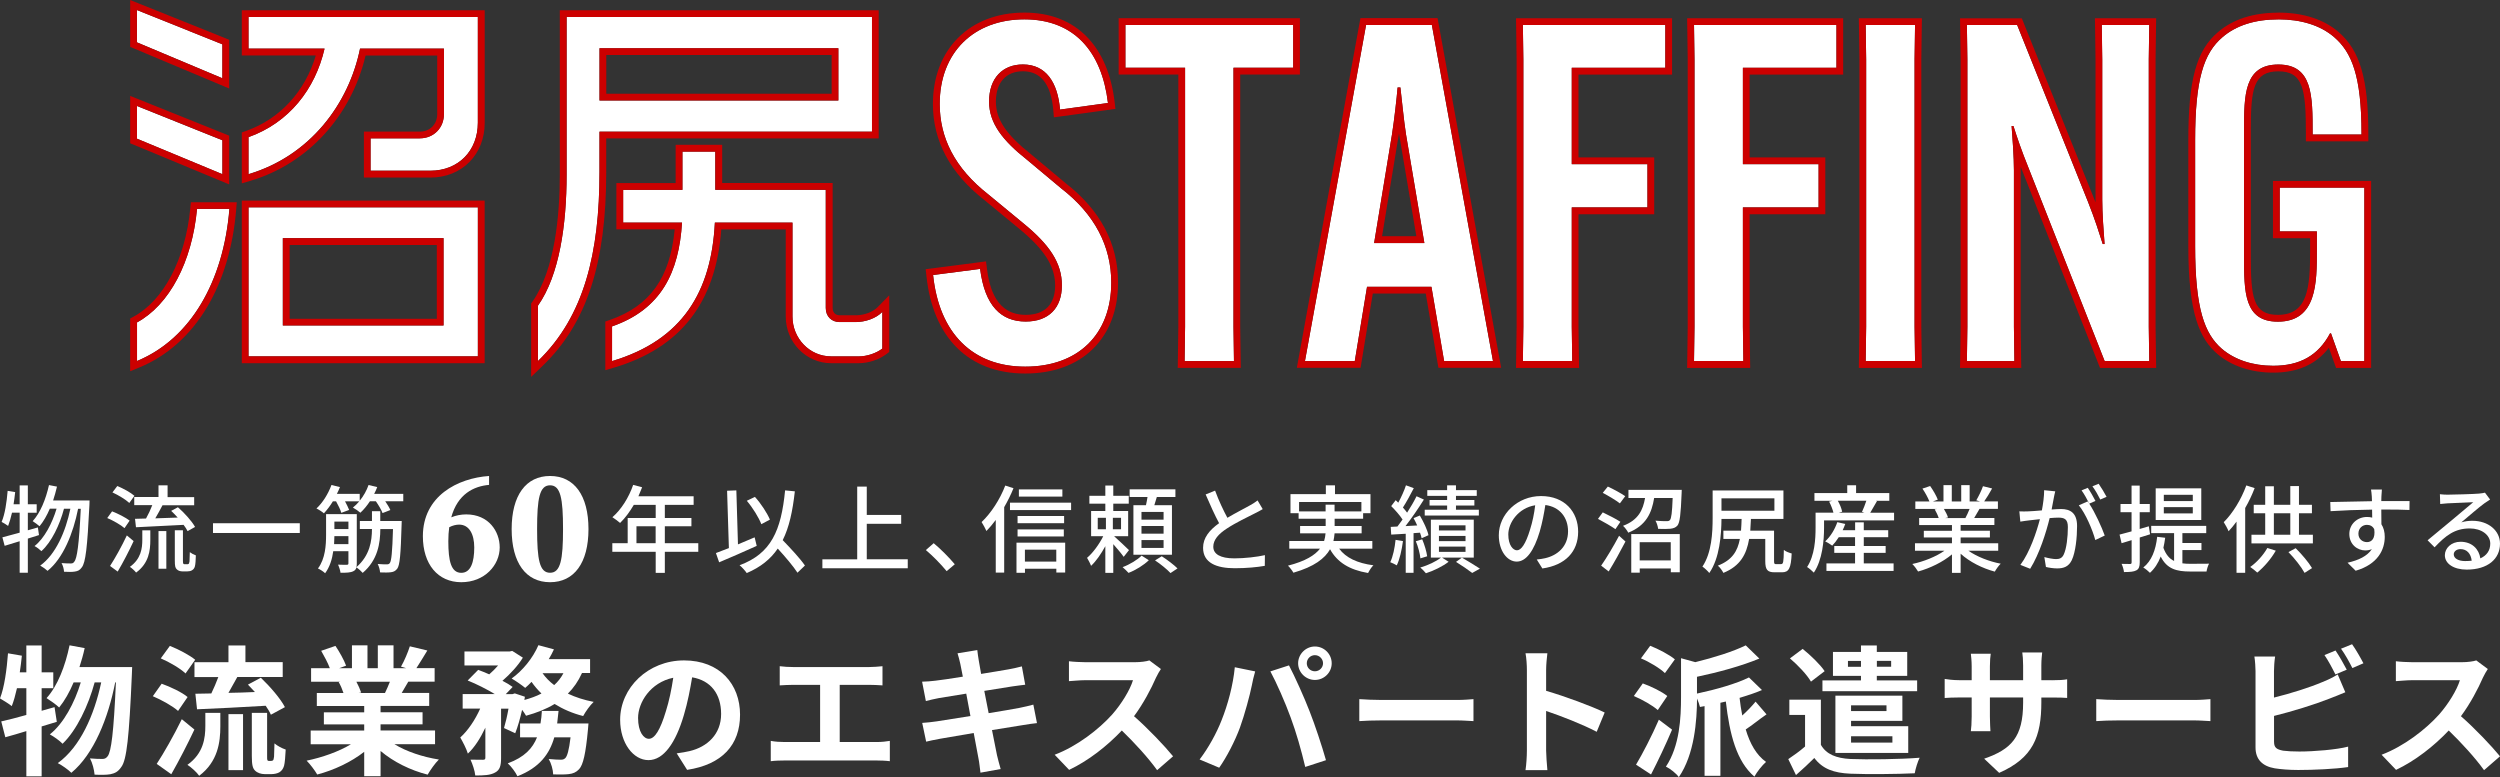 <?xml version="1.0" encoding="UTF-8"?><svg id="_レイヤー_2" xmlns="http://www.w3.org/2000/svg" viewBox="0 0 418.45 130.08"><rect x="0" y="0" width="418.45" height="130.08" fill="#333333" stroke="none"/><defs><style>.cls-1{fill:#c00;}.cls-1,.cls-2{stroke-width:0px;}.cls-2{fill:#fff;}</style></defs><g id="_レイヤー_1-2"><path class="cls-2" d="m22.92,7.1V1.68l14.3,5.74v5.68l-14.3-6.01Zm0,16.12v-5.48l14.3,5.74v5.68l-14.3-5.94Zm0,37.21v-6.46c5.42-2.94,9.21-10.12,10.05-19h5.42c-.98,12.08-6.46,21.74-15.47,25.46Zm49.09-31.86h-9.99v-5.42h8.23c2.35,0,4.05-1.76,4.05-4.05v-10.97h-14.04c-1.89,9.27-8.36,17.95-18.67,21.02v-6.2c6.79-2.42,11.16-8.03,12.73-14.82h-12.73V2.85h38.39v17.69c0,4.7-3.26,8.03-7.96,8.03Zm-30.42,31.07v-24.94h38.39v24.94h-38.39Zm32.64-19.78h-26.9v14.62h26.9v-14.62Z"/><path class="cls-1" d="m22.92,1.68l14.3,5.74v5.68l-14.3-6.01V1.68m57.06,1.18v17.69c0,4.7-3.26,8.03-7.96,8.03h-9.99v-5.42h8.23c2.35,0,4.05-1.76,4.05-4.05v-10.97h-14.04c-1.89,9.27-8.36,17.95-18.67,21.02v-6.2c6.79-2.42,11.16-8.03,12.73-14.82h-12.73V2.85h38.39m-57.06,14.88l14.3,5.74v5.68l-14.3-5.94v-5.48m57.06,16.97v24.94h-38.39v-24.94h38.39m-32.64,19.78h26.9v-14.62h-26.9v14.62m-8.94-19.52c-.98,12.08-6.46,21.74-15.47,25.46v-6.46c5.42-2.94,9.21-10.12,10.05-19h5.42M21.79,0v7.85l.7.29,14.3,6.01,1.57.66V6.66l-.71-.29L23.35.63l-1.56-.63h0Zm59.33,1.72h-40.65v7.56h12.39c-1.81,6.05-5.99,10.61-11.64,12.62l-.75.27v8.52l1.46-.43c9.56-2.84,16.87-10.83,19.26-20.97h11.99v9.83c0,1.69-1.23,2.91-2.91,2.91h-9.36v7.69h11.12c5.27,0,9.1-3.85,9.1-9.16V1.72h0Zm-59.33,14.34v7.92l.7.29,14.3,5.94,1.57.65v-8.15l-.71-.29-14.3-5.74-1.56-.63h0Zm59.33,17.52h-40.65v27.21h40.65v-27.21h0Zm-32.64,7.43h24.63v12.35h-24.63v-12.35h0Zm-8.85-7.16h-7.68l-.1,1.03c-.81,8.44-4.43,15.38-9.47,18.11l-.59.32v8.83l1.57-.65c4.59-1.89,8.49-5.37,11.29-10.06,2.69-4.51,4.38-10.17,4.88-16.35l.1-1.23h0Zm-1.23,2.27h0,0Z"/><path class="cls-2" d="m100.34,22.05v6.79c0,13.38-2.5,24.09-10.3,31.6v-9.27c3.58-5.09,4.8-13.51,4.8-21.94V2.85h51.12v19.19h-45.61Zm39.98-13.97h-39.98v8.75h39.98v-8.75Zm3.39,51.57h-4.61c-3.58,0-6.46-3-6.46-6.66v-15.73h-12.99c-.58,11.49-5.37,19.65-17.21,23.18v-5.81c8.25-2.87,11.2-9.07,11.71-17.37h-9.85v-5.48h9.92v-6.4h5.5v6.4h18.49v19.78c0,1.44,1.02,2.35,2.3,2.35h2.69c1.6,0,3.39-.59,4.48-1.7v6.14c-1.02.78-2.56,1.31-3.97,1.31Z"/><path class="cls-1" d="m145.95,2.85v19.19h-45.61v6.79c0,13.38-2.5,24.09-10.3,31.6v-9.27c3.58-5.09,4.8-13.51,4.8-21.94V2.85h51.12m-45.61,13.97h39.98v-8.75h-39.98v8.75m19.38,8.55v6.4h18.49v19.78c0,1.44,1.02,2.35,2.3,2.35h2.69c1.6,0,3.39-.59,4.48-1.7v6.14c-1.02.78-2.56,1.31-3.97,1.31h-4.61c-3.58,0-6.46-3-6.46-6.66v-15.73h-12.99c-.58,11.49-5.37,19.65-17.21,23.18v-5.81c8.25-2.87,11.2-9.07,11.71-17.37h-9.85v-5.48h9.92v-6.4h5.5M147.09,1.72h-53.39v27.51c0,6.73-.8,15.89-4.59,21.28l-.21.29v12.29l1.92-1.85c7.36-7.08,10.65-17.08,10.65-32.41v-5.66h45.61V1.72h0Zm-45.61,7.49h37.72v6.48h-37.72v-6.48h0Zm19.38,15.03h-7.77v6.4h-9.92v7.75h9.76c-.77,8.13-4.15,12.83-10.85,15.16l-.76.27v8.14l1.46-.43c11.16-3.32,17.04-10.89,17.95-23.13h10.79v14.6c0,4.3,3.41,7.79,7.6,7.79h4.61c1.63,0,3.42-.59,4.66-1.54l.45-.34v-9.48l-1.94,1.98c-.81.82-2.25,1.36-3.67,1.36h-2.69c-.56,0-1.17-.32-1.17-1.22v-20.92h-18.49v-6.4h0Z"/><path class="cls-2" d="m164.05,45.01c.79,6.22,3.54,8.81,7.63,8.81,3.86,0,6.06-2.28,6.06-6.06s-2.12-6.84-6.45-10.38l-5.82-4.8c-5.74-4.48-8.18-9.6-8.18-15.18,0-8.65,5.74-14.16,14.16-14.16s12.98,5.43,14,14l-8.02,1.1c-.39-4.56-2.36-7.55-6.22-7.55-3.38,0-5.66,2.28-5.66,6.21,0,3.62,2.28,6.53,6.37,9.76l5.74,4.8c5.59,4.33,8.34,9.68,8.34,15.73,0,8.73-5.59,14.08-14.4,14.08s-14.4-5.59-15.42-15.34l7.87-1.02Z"/><path class="cls-1" d="m171.45,3.24c8.34,0,12.98,5.43,14,14l-8.02,1.1c-.39-4.56-2.36-7.55-6.22-7.55-3.38,0-5.66,2.28-5.66,6.21,0,3.62,2.28,6.53,6.37,9.76l5.74,4.8c5.59,4.33,8.34,9.68,8.34,15.73,0,8.73-5.59,14.08-14.4,14.08s-14.4-5.59-15.42-15.34l7.87-1.02c.79,6.22,3.54,8.81,7.63,8.81,3.86,0,6.06-2.28,6.06-6.06s-2.12-6.84-6.45-10.38l-5.82-4.8c-5.74-4.48-8.18-9.6-8.18-15.18,0-8.65,5.74-14.16,14.16-14.16m0-1.13c-9.15,0-15.3,6.15-15.3,15.3,0,6.2,2.9,11.6,8.61,16.07l5.81,4.79c4.23,3.46,6.04,6.31,6.04,9.51s-1.75,4.92-4.92,4.92c-4.94,0-6.08-4.46-6.51-7.82l-.14-1.13-1.13.15-7.87,1.02-1.1.14.12,1.1c1.09,10.4,7.12,16.36,16.55,16.36,4.64,0,8.54-1.41,11.29-4.09,2.77-2.7,4.24-6.54,4.24-11.13,0-6.52-2.95-12.11-8.76-16.62l-5.73-4.79h-.01s-.01-.02-.01-.02c-4.22-3.33-5.94-5.89-5.94-8.86,0-3.18,1.69-5.08,4.53-5.08,3,0,4.71,2.19,5.08,6.52l.1,1.19,1.18-.16,8.02-1.1,1.1-.15-.13-1.11c-.55-4.63-2.09-8.29-4.57-10.87-2.63-2.74-6.19-4.14-10.56-4.14h0Z"/><path class="cls-2" d="m206.46,11.34v43.35l.08,5.74h-8.26l.08-5.74V11.34h-9.99v-7.16h28.09v7.16h-9.99Z"/><path class="cls-1" d="m216.45,4.18v7.16h-9.99v43.35l.08,5.74h-8.26l.08-5.74V11.34h-9.99v-7.16h28.09m1.13-1.13h-30.35v9.43h9.99v42.21l-.08,5.73-.02,1.15h10.56l-.02-1.15-.08-5.74V12.48h9.99V3.05h0Z"/><path class="cls-2" d="m226.76,60.43h-8.34l10.23-56.25h11.01l10.23,56.25h-8.18l-2.12-12.43h-10.78l-2.05,12.43Zm3.23-19.75h8.42l-3.07-18.17c-.39-2.52-.71-5.98-.94-7.87h-.47c-.16,1.89-.55,5.35-.94,7.87l-2.99,18.17Z"/><path class="cls-1" d="m239.67,4.18l10.23,56.25h-8.18l-2.12-12.43h-10.78l-2.05,12.43h-8.34l10.23-56.25h11.01m-9.68,36.5h8.42l-3.07-18.17c-.39-2.52-.71-5.98-.94-7.87h-.47c-.16,1.89-.55,5.35-.94,7.87l-2.99,18.17m10.62-37.64h-12.91l-.17.93-10.23,56.25-.24,1.34h10.66l.16-.95,1.89-11.48h8.86l1.96,11.49.16.94h10.5l-.24-1.34-10.23-56.25-.17-.93h0Zm-9.29,36.5l2.77-16.85c.02-.13.04-.26.06-.4.02.13.04.26.06.39l2.85,16.86h-5.74Z"/><path class="cls-2" d="m263.08,34.71v19.98l.08,5.74h-8.26l.08-5.74V9.93l-.08-5.74h23.84v7.16h-15.66v16.13h12.67v7.24h-12.67Z"/><path class="cls-1" d="m278.74,4.18v7.16h-15.66v16.13h12.67v7.24h-12.67v19.98l.08,5.74h-8.26l.08-5.74V9.93l-.08-5.74h23.84m1.13-1.13h-26.12l.02,1.15.08,5.74v44.75s-.08,5.73-.08,5.73l-.02,1.15h10.56l-.02-1.15-.08-5.74v-18.83h12.67v-9.51h-12.67v-13.86h15.66V3.05h0Z"/><path class="cls-2" d="m291.73,34.71v19.98l.08,5.74h-8.26l.08-5.74V9.93l-.08-5.74h23.84v7.16h-15.66v16.13h12.67v7.24h-12.67Z"/><path class="cls-1" d="m307.38,4.18v7.16h-15.66v16.13h12.67v7.24h-12.67v19.98l.08,5.74h-8.26l.08-5.74V9.93l-.08-5.74h23.84m1.13-1.13h-26.12l.02,1.15.08,5.74v44.75s-.08,5.73-.08,5.73l-.02,1.15h10.56l-.02-1.15-.08-5.74v-18.83h12.67v-9.51h-12.67v-13.86h15.66V3.05h0Z"/><path class="cls-2" d="m320.54,4.18l-.08,5.74v44.76l.08,5.74h-8.26l.08-5.74V9.93l-.08-5.74h8.26Z"/><path class="cls-1" d="m320.54,4.18l-.08,5.74v44.76l.08,5.74h-8.26l.08-5.74V9.93l-.08-5.74h8.26m1.15-1.13h-10.56l.02,1.15.08,5.74v44.75s-.08,5.73-.08,5.73l-.02,1.15h10.56l-.02-1.15-.08-5.74V9.93s.08-5.73.08-5.73l.02-1.15h0Zm-1.15,2.27h0,0Z"/><path class="cls-2" d="m337.63,4.18l11.88,29.66c1.18,2.99,1.81,5.03,2.44,7h.31c-.16-2.05-.39-5.19-.39-7.39V9.93l-.08-5.74h7.95l-.08,5.74v44.76l.08,5.74h-7.47l-12.74-32.33c-1.18-2.91-1.89-5.03-2.52-7h-.31c.16,2.05.39,5.19.39,7.4v26.2l.08,5.74h-7.95l.08-5.74V9.93l-.08-5.74h8.42Z"/><path class="cls-1" d="m359.74,4.18h0m0,0l-.08,5.74v44.76l.08,5.74h-7.47l-12.74-32.33c-1.18-2.91-1.89-5.03-2.52-7h-.31c.16,2.05.39,5.19.39,7.4v26.2l.08,5.74h-7.95l.08-5.74V9.93l-.08-5.74h8.42l11.88,29.66c1.18,2.99,1.81,5.03,2.44,7h.31c-.16-2.05-.39-5.19-.39-7.39V9.93l-.08-5.74h7.95m1.15-1.13h-10.25l.02,1.15.08,5.74v23.51c0,.14,0,.28,0,.42-.06-.15-.11-.29-.17-.44l-11.88-29.66-.29-.71h-10.34l.02,1.15.08,5.74v44.75s-.08,5.73-.08,5.73l-.02,1.15h10.25l-.02-1.15-.08-5.74v-26.18c0-.2,0-.4,0-.61.08.21.17.43.26.64l12.74,32.32.28.72h9.4l-.02-1.15-.08-5.74V9.93s.08-5.73.08-5.73l.02-1.15h0Zm-1.15,0h0,0Zm0,2.27h0,0Z"/><path class="cls-2" d="m381.59,31.4h14.16v29.03h-3.93l-1.65-4.64h-.16c-1.97,3.7-5.03,5.43-9.52,5.43-3.46,0-6.45-1.02-8.58-2.83-2.91-2.52-4.48-6.69-4.48-17.23v-17.7c0-10.15,1.42-14.55,4.56-17.23,2.28-1.97,5.43-2.99,9.36-2.99,3.7,0,7,.94,9.36,2.99,2.91,2.52,4.56,6.45,4.56,16.13v.16h-8.18v-.16c0-6.37,0-11.56-5.74-11.56s-5.74,5.19-5.74,10.94v21.16c0,5.98,0,10.94,5.66,10.94,6.53,0,6.53-6.53,6.53-11.96v-3.15h-6.22v-7.32Z"/><path class="cls-1" d="m381.35,3.24c3.7,0,7,.94,9.36,2.99,2.91,2.52,4.56,6.45,4.56,16.13v.16h-8.18v-.16c0-6.37,0-11.56-5.74-11.56s-5.74,5.19-5.74,10.94v21.16c0,5.98,0,10.94,5.66,10.94,6.53,0,6.53-6.53,6.53-11.96v-3.15h-6.22v-7.32h14.16v29.03h-3.93l-1.65-4.64h-.16c-1.97,3.7-5.03,5.43-9.52,5.43-3.46,0-6.45-1.02-8.58-2.83-2.91-2.52-4.48-6.69-4.48-17.23v-17.7c0-10.15,1.42-14.55,4.56-17.23,2.28-1.97,5.43-2.99,9.36-2.99m0-1.13c-4.19,0-7.59,1.1-10.1,3.26-3.61,3.07-4.96,7.97-4.96,18.09v17.7c0,11.51,1.95,15.56,4.88,18.09,2.36,2.01,5.66,3.11,9.32,3.11,4.1,0,7.17-1.37,9.33-4.16l.93,2.62.27.75h5.87v-31.3h-16.43v9.59h6.22v2.01c0,6.34-.39,10.82-5.4,10.82-4.12,0-4.53-2.84-4.53-9.8v-21.16c0-6.81.44-9.8,4.61-9.8s4.61,3.02,4.61,10.43v1.29h10.45v-1.29c0-9.14-1.39-13.9-4.96-16.99-2.46-2.14-5.96-3.27-10.1-3.27h0Z"/><path class="cls-2" d="m6.53,89.56c-.62.21-1.25.4-1.87.59v5.72h-1.37v-5.28l-2.51.77-.38-1.42c.8-.21,1.8-.48,2.89-.78v-3.35h-1.28c-.19.85-.42,1.61-.65,2.22-.24-.19-.78-.51-1.09-.67.56-1.29.85-3.3,1.01-5.2l1.26.21c-.08.69-.16,1.37-.27,2.04h1.02v-3.16h1.37v3.16h1.48v1.41h-1.48v2.94l1.68-.48.19,1.31Zm8.46-5.76s0,.51-.02.7c-.35,7.17-.65,9.69-1.28,10.47-.34.48-.65.62-1.17.7-.43.08-1.1.06-1.8.03-.02-.43-.18-1.04-.42-1.45.67.06,1.26.06,1.56.06.26,0,.42-.06.57-.29.46-.53.8-2.79,1.09-8.86h-.45c-.81,4.12-2.52,8.32-5.11,10.39-.29-.27-.81-.65-1.23-.88,2.57-1.84,4.25-5.65,5.05-9.52h-1.07c-.7,2.68-2.09,5.6-3.78,7.1-.27-.27-.75-.64-1.15-.85,1.64-1.28,2.95-3.8,3.69-6.26h-1.13c-.49,1.15-1.07,2.16-1.72,2.94-.24-.21-.83-.65-1.15-.85,1.29-1.41,2.2-3.67,2.73-6.04l1.34.26c-.18.8-.42,1.58-.65,2.32h6.1Z"/><path class="cls-2" d="m20.84,88.4c-.61-.54-1.87-1.26-2.89-1.69l.81-1.12c.99.38,2.28,1.04,2.94,1.55l-.86,1.26Zm1.53,2.16c-.78,1.68-1.77,3.59-2.67,5.11l-1.28-.94c.8-1.23,1.95-3.27,2.81-5.11l1.13.94Zm-.72-6.37c-.59-.56-1.82-1.31-2.83-1.77l.81-1.07c.99.4,2.24,1.09,2.87,1.64l-.86,1.2Zm2.17,4.58h1.34v1.61c0,1.77-.24,3.9-2.38,5.46-.21-.29-.72-.75-1.04-.96,1.87-1.34,2.08-3.11,2.08-4.53v-1.58Zm2.71-5.56v-1.98h1.52v1.98h4.45v1.36h-5.3c-.38.72-.81,1.52-1.21,2.19,1.18-.03,2.47-.08,3.75-.13-.35-.4-.73-.78-1.09-1.12l1.13-.61c1.1.96,2.33,2.33,2.87,3.3l-1.25.7c-.16-.32-.38-.67-.67-1.05-2.86.14-5.84.3-7.97.4l-.16-1.41,1.84-.05c.38-.67.77-1.5,1.05-2.24h-3.02v-1.36h4.04Zm0,5.68h1.31v6.31h-1.31v-6.31Zm4.74,5.56c.11,0,.22-.02.29-.06s.11-.18.16-.42c.02-.26.03-.81.05-1.55.24.19.67.42,1.01.54-.02.7-.06,1.52-.16,1.84-.08.3-.24.51-.48.65-.18.13-.51.19-.8.19h-.8c-.32,0-.72-.1-.94-.34-.26-.24-.34-.51-.34-1.53v-5.01h1.36v5.11c0,.29.02.43.08.51.05.05.13.06.22.06h.35Z"/><path class="cls-2" d="m50.18,87.58v1.63h-14.53v-1.63h14.53Z"/><path class="cls-2" d="m67.5,82.65v1.25h-3.02c.35.51.69,1.07.86,1.47l-1.31.51c-.19-.54-.67-1.33-1.12-1.98h-.99c-.48.73-1.02,1.39-1.6,1.92-.26-.24-.89-.67-1.25-.86.37-.3.73-.65,1.07-1.05h-2.39c.27.51.54,1.05.69,1.44l-1.31.49c-.14-.53-.53-1.28-.88-1.93h-.53c-.46.77-.99,1.45-1.5,2.01-.27-.24-.88-.64-1.25-.81,1.04-.96,1.96-2.44,2.51-3.93l1.42.35c-.14.38-.32.75-.51,1.13h3.82v1.15c.64-.78,1.15-1.69,1.48-2.63l1.45.35c-.14.38-.32.77-.51,1.13h4.85Zm-.26,4.57s-.02.45-.02.64c-.14,4.97-.3,6.75-.73,7.33-.3.38-.59.53-1.05.59-.42.06-1.12.06-1.82.03-.03-.43-.19-1.02-.4-1.41.65.06,1.25.06,1.5.06s.4-.03.53-.22c.26-.34.42-1.79.53-5.68h-2.12c-.02,2.39-.42,5.17-2.95,7.33-.26-.3-.69-.67-1.04-.93-.08.32-.26.53-.53.65-.46.24-1.15.26-2.14.26-.05-.38-.24-.99-.42-1.36.65.03,1.29.03,1.47.02.21,0,.27-.06.27-.26v-2.01h-2.54c-.18,1.33-.59,2.65-1.36,3.69-.24-.26-.86-.65-1.2-.8,1.23-1.63,1.36-3.9,1.36-5.64v-3.45h5.14v8.22c0,.27-.02.48-.06.65,2.27-1.98,2.59-4.41,2.6-6.39h-2.03v-1.34h2.03v-1.64h1.39v1.64h3.59Zm-8.92,3.86v-1.34h-2.35c0,.43-.02.86-.05,1.34h2.39Zm-2.35-3.77v1.25h2.35v-1.25h-2.35Z"/><path class="cls-2" d="m83.64,91.63c0,2.95-2.51,5.82-6.43,5.82s-6.43-3-6.43-7.7c0-6.72,5.82-9.72,11.08-10.08v1.49c-2.56.22-5.26,1.53-6.33,5.43.78-.32,1.63-.49,2.51-.49,3.75,0,5.6,2.85,5.6,5.53Zm-4.26,0c0-2.27-.88-3.82-2.53-3.82-.51,0-1.12.15-1.66.44-.1.71-.15,1.49-.15,2.34,0,3.31.46,5.29,2.17,5.29,1.58,0,2.17-1.78,2.17-4.24Z"/><path class="cls-2" d="m98.5,88.56c0,5.65-2.39,8.89-6.43,8.89s-6.43-3.24-6.43-8.89,2.39-8.89,6.43-8.89,6.43,3.24,6.43,8.89Zm-4.26,0c0-5.14-.41-7.33-2.17-7.33s-2.17,2.19-2.17,7.33.41,7.31,2.17,7.31,2.17-2.19,2.17-7.31Z"/><path class="cls-2" d="m116.88,92.36h-5.6v3.53h-1.53v-3.53h-7.26v-1.44h2.57v-4.22h4.69v-2.2h-3.66c-.69,1.18-1.48,2.24-2.3,3.03-.29-.26-.93-.73-1.29-.96,1.47-1.26,2.75-3.29,3.48-5.41l1.5.4c-.19.49-.42,1.02-.62,1.5h9.24v1.44h-4.82v2.2h4.45v1.39h-4.45v2.83h5.6v1.44Zm-7.14-1.44v-2.83h-3.21v2.83h3.21Z"/><path class="cls-2" d="m126.66,91.37c-2.17.99-4.52,2-6.29,2.75l-.54-1.55c.61-.22,1.36-.51,2.17-.83l-.3-9.6,1.55-.06.27,9.04c.93-.38,1.87-.78,2.79-1.18l.35,1.44Zm6.82,4.49c-.69-1.07-2.03-2.65-3.3-4.04-1.2,1.77-2.87,3.11-5.19,4.1-.21-.32-.81-1.01-1.2-1.31,5.3-1.96,6.96-5.81,7.62-12.53l1.63.16c-.37,3.35-.96,6.04-2.03,8.17,1.36,1.41,2.95,3.11,3.72,4.25l-1.25,1.2Zm-6.05-8.13c-.42-1.09-1.44-2.75-2.43-3.91l1.36-.65c1.04,1.15,2.04,2.7,2.51,3.8l-1.44.77Z"/><path class="cls-2" d="m151.94,93.62v1.5h-14.29v-1.5h5.83v-12.17h1.6v4.74h5.76v1.48h-5.76v5.94h6.87Z"/><path class="cls-2" d="m158.45,95.6c-1.01-1.23-2.36-2.59-3.48-3.53l1.31-1.15c1.13.93,2.62,2.43,3.53,3.53l-1.36,1.15Z"/><path class="cls-2" d="m169.64,81.71c-.43,1.07-.97,2.16-1.56,3.18v10.95h-1.41v-8.81c-.51.69-1.04,1.31-1.56,1.85-.14-.34-.57-1.13-.81-1.5,1.56-1.47,3.07-3.77,3.96-6.11l1.39.45Zm9.64,2.43v1.23h-10.23v-1.23h10.23Zm-9.15,6.69h8.16v5h-1.48v-.64h-5.25v.69h-1.42v-5.05Zm7.98-3.26h-7.79v-1.2h7.79v1.2Zm-7.79,1.04h7.74v1.18h-7.74v-1.18Zm7.5-5.49h-7.28v-1.2h7.28v1.2Zm-6.27,8.88v2h5.25v-2h-5.25Z"/><path class="cls-2" d="m188.08,93.2c-.35-.51-1.1-1.39-1.74-2.12v4.81h-1.33v-4.47c-.7,1.28-1.55,2.52-2.39,3.29-.14-.4-.46-.99-.67-1.34.97-.81,2.04-2.28,2.71-3.62h-2.03v-4.22h2.38v-1.23h-2.67v-1.31h2.67v-1.72h1.33v1.72h2.59v1.31h-2.59v1.23h2.49v4.22h-2.35c.67.59,2.12,1.96,2.49,2.33l-.89,1.13Zm-4.34-4.61h1.37v-1.92h-1.37v1.92Zm3.9-1.92h-1.37v1.92h1.37v-1.92Zm4.65,7.1c-.83.81-2.22,1.68-3.4,2.12-.24-.26-.67-.7-.99-.96,1.18-.43,2.52-1.25,3.18-1.93l1.21.77Zm-.48-9.21c.1-.43.19-.93.26-1.37h-2.99v-1.28h7.66v1.28h-3.11c-.14.48-.29.94-.42,1.37h2.95v8.29h-6.45v-8.29h2.09Zm2.95,1.13h-3.7v1.29h3.7v-1.29Zm0,2.35h-3.7v1.29h3.7v-1.29Zm0,2.36h-3.7v1.31h3.7v-1.31Zm-.3,2.71c.88.56,2.04,1.44,2.63,2.03l-1.17.78c-.54-.59-1.68-1.52-2.59-2.12l1.12-.69Z"/><path class="cls-2" d="m211.35,85.22c-.4.24-.85.48-1.36.73-1.04.53-3.13,1.52-4.63,2.51-1.41.91-2.28,1.9-2.28,3.05,0,1.23,1.17,1.95,3.53,1.95,1.68,0,3.82-.24,5.11-.54l-.02,1.79c-1.25.22-3.02.4-5.03.4-3.05,0-5.3-.89-5.3-3.42,0-1.68,1.07-2.97,2.68-4.12-.72-1.34-1.52-3.11-2.25-4.81l1.58-.64c.62,1.69,1.39,3.3,2.06,4.55,1.39-.83,2.95-1.61,3.77-2.08.53-.3.91-.53,1.28-.83l.86,1.45Z"/><path class="cls-2" d="m224.15,91.84c1.12,1.52,3.05,2.43,5.73,2.78-.32.29-.69.89-.89,1.29-3.11-.53-5.14-1.77-6.37-3.98-.86,1.53-2.62,2.92-6.13,3.93-.16-.3-.59-.88-.91-1.18,2.94-.75,4.52-1.76,5.36-2.84h-5.14v-1.29h5.83c.13-.43.21-.85.24-1.28h-4.26v-1.23h4.28v-1.21h-4.53v-.93h-1.36v-3.19h5.92v-1.47h1.53v1.47h5.94v3.19h-1.23v.93h-4.77v1.21h4.52v1.23h-4.53c-.03.43-.1.86-.19,1.28h6.51v1.29h-5.54Zm-2.27-6.24v-1.13h1.5v1.13h4.49v-1.58h-10.43v1.58h4.44Z"/><path class="cls-2" d="m234.83,90.57c-.21,1.5-.54,3.05-1.04,4.06-.24-.16-.8-.42-1.09-.53.46-.96.75-2.38.89-3.74l1.23.21Zm1.77-1.33v6.63h-1.31v-6.53c-.88.05-1.71.11-2.43.14l-.08-1.29,1.12-.06c.27-.35.57-.75.86-1.17-.46-.72-1.23-1.58-1.9-2.25l.75-.99c.14.13.29.27.43.42.49-.89,1.01-2.04,1.29-2.91l1.31.48c-.56,1.09-1.25,2.36-1.82,3.24.27.3.51.59.7.86.61-.94,1.18-1.93,1.58-2.75l1.23.56c-.89,1.42-2.04,3.11-3.08,4.44.62-.05,1.29-.08,1.96-.11-.19-.43-.4-.85-.61-1.23l1.05-.43c.62,1.04,1.26,2.39,1.45,3.29l-1.15.51c-.06-.27-.14-.59-.27-.93l-1.1.08Zm1.15,4.22c-.08-.78-.38-1.96-.77-2.87l1.07-.32c.38.89.73,2.08.83,2.84l-1.13.35Zm8.94-.13h-5.32l1.1.7c-.96.75-2.52,1.52-3.8,1.92-.22-.29-.64-.7-.94-.96,1.25-.35,2.7-1.04,3.46-1.66h-1.69v-6.35h7.18v6.35Zm.85-7.04h-9.07v-.97h3.75v-.7h-2.94v-.93h2.94v-.69h-3.32v-.96h3.32v-.81h1.48v.81h3.48v.96h-3.48v.69h3.08v.93h-3.08v.7h3.83v.97Zm-2.24,1.64h-4.45v.86h4.45v-.86Zm0,1.77h-4.45v.88h4.45v-.88Zm0,1.79h-4.45v.88h4.45v-.88Zm-.61,1.84c1.05.61,2.28,1.36,3.02,1.85l-1.29.72c-.62-.48-1.74-1.25-2.71-1.85l.99-.72Z"/><path class="cls-2" d="m257.22,93.65c.56-.05,1.02-.13,1.41-.22,2.03-.46,3.83-1.93,3.83-4.49,0-2.3-1.37-4.1-3.8-4.41-.22,1.42-.51,2.95-.94,4.44-.96,3.23-2.27,5.03-3.85,5.03s-3-1.77-3-4.41c0-3.51,3.11-6.56,7.07-6.56s6.21,2.65,6.21,5.97-2.12,5.6-5.99,6.15l-.94-1.5Zm-1.12-5.01c.4-1.25.7-2.68.86-4.07-2.84.46-4.5,2.94-4.5,4.89,0,1.82.81,2.65,1.45,2.65.69,0,1.45-1.02,2.19-3.46Z"/><path class="cls-2" d="m270.39,88.57c-.64-.46-1.96-1.21-2.92-1.72l.8-1.09c.93.45,2.27,1.12,2.95,1.58l-.83,1.23Zm-2.39,6.11c.85-1.21,2.06-3.23,3-5l1.07.96c-.85,1.64-1.88,3.51-2.81,5.01l-1.26-.97Zm3.13-10.43c-.62-.49-1.9-1.25-2.86-1.76l.85-1.05c.94.43,2.25,1.15,2.91,1.61l-.89,1.2Zm10.36-2.27s0,.4-.02.59c-.14,3.53-.3,4.9-.7,5.4-.32.35-.65.46-1.17.53-.43.05-1.25.05-2.06.02-.05-.42-.22-.99-.45-1.37.78.08,1.55.08,1.85.08.27,0,.43-.02.57-.18.24-.26.37-1.25.46-3.69h-3.1c-.4,2.49-1.33,4.6-4.33,5.8-.18-.34-.57-.89-.88-1.15,2.6-.96,3.35-2.7,3.69-4.65h-2.78v-1.37h8.89Zm-8.46,7.41h8.13v6.4h-1.5v-.64h-5.2v.7h-1.42v-6.47Zm1.42,1.36v3.05h5.2v-3.05h-5.2Z"/><path class="cls-2" d="m298.15,94.41c.32,0,.4-.3.43-2.36.3.26.93.49,1.31.59-.11,2.49-.48,3.15-1.6,3.15h-1.26c-1.2,0-1.56-.42-1.56-1.88v-3.7h-2.7c-.45,2.6-1.48,4.52-4.31,5.68-.18-.37-.59-.94-.93-1.21,2.39-.93,3.3-2.41,3.69-4.47h-2.76v-1.39h2.95c.05-.61.08-1.26.1-1.96h-3.37c-.02,2.65-.3,6.56-2.04,9.05-.22-.29-.85-.89-1.15-1.07,1.56-2.33,1.71-5.7,1.71-8.14v-4.61h11.85v4.77h-5.44c-.03.69-.06,1.34-.11,1.96h3.98v5.08c0,.46.05.53.37.53h.86Zm-10.01-11v2.08h8.86v-2.08h-8.86Z"/><path class="cls-2" d="m317.03,85.81v1.29h-11.72v1.23c0,2.14-.27,5.38-1.71,7.52-.24-.26-.85-.78-1.13-.94,1.28-1.96,1.42-4.69,1.42-6.58v-2.52h2.99c-.13-.54-.42-1.28-.72-1.85l.57-.14h-3.03v-1.29h5.49v-1.31h1.48v1.31h5.56v1.29h-2.27l.21.05c-.4.69-.8,1.41-1.13,1.95h3.99Zm-5.08,8.49h5v1.26h-11.24v-1.26h4.79v-1.76h-3.48v-1.15h3.48v-1.47h-2.73c-.34.54-.72,1.02-1.09,1.41-.27-.21-.85-.56-1.18-.72.88-.78,1.61-2,2.03-3.21l1.33.3c-.13.35-.27.7-.43,1.04h2.08v-1.31h1.45v1.31h4.09v1.18h-4.09v1.47h3.66v1.15h-3.66v1.76Zm-4.34-10.49c.34.59.64,1.33.73,1.84l-.57.16h4.29l-.4-.13c.24-.53.54-1.26.73-1.87h-4.79Z"/><path class="cls-2" d="m329.47,92.18c1.41.99,3.46,1.8,5.41,2.17-.34.32-.77.93-.99,1.33-2.08-.56-4.22-1.63-5.72-3v3.21h-1.45v-3.1c-1.52,1.28-3.67,2.32-5.67,2.87-.22-.38-.64-.94-.97-1.26,1.9-.4,3.98-1.23,5.38-2.22h-4.93v-1.25h6.19v-.97h-4.71v-1.12h4.71v-.96h-5.49v-1.18h3.27c-.14-.45-.42-1.02-.67-1.45l.38-.06h-3.62v-1.25h2.36c-.24-.62-.72-1.5-1.17-2.16l1.29-.43c.49.69,1.05,1.66,1.28,2.28l-.81.3h1.76v-2.73h1.39v2.73h1.58v-2.73h1.41v2.73h1.72l-.61-.19c.38-.64.88-1.64,1.12-2.36l1.53.38c-.43.78-.91,1.58-1.33,2.17h2.3v1.25h-3.08c-.3.54-.62,1.07-.89,1.52h3.38v1.18h-5.65v.96h4.9v1.12h-4.9v.97h6.29v1.25h-5Zm-4.1-6.99c.29.46.57,1.04.69,1.42l-.46.1h3.37c.24-.43.49-1.01.7-1.52h-4.29Z"/><path class="cls-2" d="m344.01,82.23c-.08.34-.18.73-.24,1.09-.08.48-.22,1.25-.37,1.96.64-.05,1.21-.08,1.58-.08,1.52,0,2.68.64,2.68,2.84,0,1.87-.24,4.37-.89,5.73-.53,1.07-1.34,1.37-2.44,1.37-.61,0-1.36-.11-1.88-.24l-.27-1.66c.65.19,1.52.34,1.95.34.56,0,1.01-.14,1.29-.75.48-.99.7-2.97.7-4.61,0-1.36-.61-1.58-1.61-1.58-.32,0-.85.03-1.44.08-.57,2.33-1.69,5.96-3.26,8.48l-1.64-.65c1.58-2.11,2.71-5.51,3.27-7.65-.72.08-1.36.14-1.72.19-.42.05-1.12.14-1.56.22l-.16-1.72c.54.03.99.02,1.53,0,.51-.02,1.36-.08,2.24-.16.22-1.17.38-2.36.38-3.38l1.87.19Zm5.68,2.06c.96,1.44,2.12,3.99,2.6,5.35l-1.58.75c-.45-1.69-1.64-4.47-2.76-5.81l1.48-.65c.08.11.16.22.26.35-.32-.64-.83-1.6-1.28-2.2l1.04-.43c.4.57.97,1.58,1.29,2.2l-1.05.45Zm1.85-.69c-.34-.69-.85-1.6-1.31-2.2l1.04-.43c.42.59,1.02,1.6,1.33,2.19l-1.05.45Z"/><path class="cls-2" d="m358.15,89.96v4.14c0,.73-.14,1.13-.56,1.36-.43.24-1.07.29-2.08.29-.03-.35-.21-.99-.4-1.37.64.02,1.23.02,1.41.02.19,0,.27-.06.27-.29v-3.7l-1.68.51-.34-1.44c.56-.14,1.26-.34,2.01-.54v-3.21h-1.85v-1.37h1.85v-3.08h1.36v3.08h1.69v1.37h-1.69v2.81l1.53-.45.21,1.34-1.74.54Zm7.14,4.33c.43.06.86.08,1.33.08s2.54,0,3.13-.02c-.18.32-.37.94-.42,1.31h-2.75c-2.22,0-3.88-.4-4.92-2.51-.43,1.12-1.02,2.03-1.8,2.73-.22-.24-.78-.7-1.12-.89,1.39-1.1,2.08-2.89,2.33-5.14l1.34.16c-.08.59-.18,1.15-.3,1.68.42,1.15,1.02,1.84,1.79,2.2v-4.66h-3.83v-1.21h9.21v1.21h-3.99v1.66h3.19v1.18h-3.19v2.22Zm3.16-7.25h-7.63v-5.3h7.63v5.3Zm-1.42-4.22h-4.85v1.05h4.85v-1.05Zm0,2.06h-4.85v1.05h4.85v-1.05Z"/><path class="cls-2" d="m377.38,81.71c-.43,1.12-.97,2.27-1.58,3.32v10.84h-1.45v-8.56c-.43.59-.88,1.13-1.33,1.61-.14-.37-.57-1.17-.81-1.52,1.5-1.48,2.92-3.8,3.78-6.15l1.39.45Zm3.54,10.46c-.78,1.39-2.01,2.78-3.1,3.67-.27-.27-.85-.72-1.18-.94,1.12-.78,2.2-2,2.87-3.18l1.41.45Zm6.21-2.67v1.45h-10.28v-1.45h2.3v-3.59h-1.92v-1.42h1.92v-3.1h1.45v3.1h2.75v-3.13h1.45v3.13h2.17v1.42h-2.17v3.59h2.33Zm-6.53,0h2.75v-3.59h-2.75v3.59Zm3.64,2.25c1.04,1.02,2.19,2.39,2.75,3.34l-1.25.8c-.53-.97-1.66-2.43-2.7-3.48l1.2-.65Z"/><path class="cls-2" d="m403.31,85.36c-.94-.05-2.43-.08-4.73-.08.02.85.02,1.77.02,2.47.37.57.56,1.29.56,2.11,0,2.11-1.12,4.58-4.87,5.67l-1.36-1.34c1.85-.42,3.3-1.1,4.07-2.28-.32.14-.69.22-1.1.22-1.28,0-2.67-.96-2.67-2.76,0-1.66,1.36-2.84,2.95-2.84.32,0,.61.03.88.11l-.02-1.34c-2.39.03-4.98.13-6.95.26l-.05-1.53c1.79-.02,4.73-.11,6.98-.14-.02-.34-.02-.62-.03-.8-.03-.4-.08-.93-.13-1.15h1.82c-.03.21-.08.93-.08,1.15-.02.19-.02.46-.02.78h4.73l-.02,1.5Zm-7.12,5.38c.81,0,1.42-.65,1.21-2.16-.26-.51-.7-.73-1.23-.73-.72,0-1.42.54-1.42,1.48,0,.88.67,1.41,1.44,1.41Z"/><path class="cls-2" d="m416.79,83.61c-.32.21-.69.45-.97.65-.81.57-2.73,2.25-3.85,3.18.64-.21,1.25-.27,1.87-.27,2.65,0,4.61,1.63,4.61,3.83,0,2.54-2.03,4.34-5.57,4.34-2.19,0-3.66-.99-3.66-2.41,0-1.17,1.07-2.25,2.62-2.25,1.96,0,3.1,1.26,3.32,2.78,1.07-.48,1.66-1.33,1.66-2.47,0-1.48-1.5-2.54-3.43-2.54-2.52,0-4.02,1.18-5.89,3.16l-1.17-1.18c1.23-1.01,3.21-2.67,4.14-3.43.88-.73,2.7-2.25,3.5-2.94-.83.03-3.53.14-4.36.19-.4.03-.81.06-1.17.11l-.05-1.64c.4.05.88.08,1.26.08.83,0,4.41-.1,5.27-.18.54-.06.83-.1,1.01-.16l.86,1.15Zm-3.08,10.23c-.13-1.17-.81-1.93-1.87-1.93-.65,0-1.13.38-1.13.88,0,.69.81,1.12,1.88,1.12.4,0,.77-.02,1.12-.06Z"/><path class="cls-2" d="m9.5,120.82c-.84.24-1.66.52-2.53.77v8.35h-2.56v-7.57c-1.27.38-2.44.75-3.52,1.03l-.68-2.65c1.17-.26,2.6-.63,4.2-1.08v-4.48h-1.57c-.26,1.15-.54,2.16-.87,3-.42-.35-1.45-.98-1.97-1.29.73-1.85,1.13-4.78,1.34-7.55l2.32.4c-.09.94-.21,1.85-.35,2.79h1.1v-4.5h2.56v4.5h1.95v2.65h-1.95v3.78l2.16-.61.38,2.46Zm12.62-9.17s-.02.94-.05,1.27c-.45,10.46-.87,14.28-1.76,15.45-.54.8-1.06,1.06-1.83,1.22-.66.12-1.64.12-2.65.07-.07-.8-.35-1.95-.77-2.72.87.09,1.64.09,2.09.09.35,0,.59-.09.87-.45.59-.75,1.01-3.94,1.38-12.36h-.12c-1.15,5.91-3.56,12.01-7.34,15.13-.54-.54-1.5-1.22-2.27-1.62,3.75-2.7,6.1-8.02,7.27-13.51h-1.1c-1.03,3.82-3,8.02-5.37,10.27-.52-.54-1.41-1.17-2.13-1.57,2.32-1.83,4.15-5.3,5.18-8.7h-1.2c-.68,1.62-1.5,3.07-2.42,4.2-.45-.45-1.55-1.22-2.11-1.57,1.85-2.04,3.14-5.39,3.85-8.84l2.53.47c-.23,1.08-.54,2.13-.87,3.17h8.82Z"/><path class="cls-2" d="m29.8,118.99c-.89-.8-2.74-1.83-4.22-2.46l1.48-2.09c1.45.52,3.4,1.43,4.34,2.23l-1.59,2.32Zm2.74,3.12c-1.17,2.49-2.56,5.18-3.87,7.48l-2.44-1.73c1.17-1.78,2.86-4.74,4.2-7.48l2.11,1.73Zm-1.48-9.38c-.84-.82-2.67-1.9-4.15-2.53l1.52-2.09c1.43.56,3.31,1.55,4.24,2.32l-1.62,2.3Zm3.31,6.59h2.51v2.28c0,2.6-.4,5.89-3.54,8.25-.4-.59-1.34-1.43-1.97-1.83,2.7-1.92,3-4.5,3-6.52v-2.18Zm3.87-8.49v-2.79h2.84v2.79h6.24v2.49h-7.6c-.49.91-1.01,1.83-1.48,2.65,1.41-.02,2.93-.07,4.43-.14-.4-.42-.8-.87-1.17-1.24l2.16-1.15c1.52,1.45,3.28,3.47,4.03,4.92l-2.35,1.27c-.19-.45-.49-.96-.87-1.5-4.1.26-8.39.45-11.49.59l-.28-2.6c.8-.02,1.69-.02,2.67-.05.4-.84.84-1.83,1.17-2.74h-3.99v-2.49h5.68Zm0,8.7h2.44v9.38h-2.44v-9.38Zm7.13,7.83c.12,0,.23-.02.31-.09.09-.05.14-.24.19-.61.02-.35.05-1.17.07-2.23.47.4,1.24.82,1.88,1.03-.05,1.06-.14,2.25-.28,2.74-.16.52-.4.82-.77,1.06-.31.19-.87.31-1.29.31h-1.2c-.56,0-1.2-.19-1.59-.59-.38-.38-.54-.89-.54-2.46v-7.2h2.56v7.27c0,.35,0,.56.05.66.05.07.16.12.26.12h.38Z"/><path class="cls-2" d="m66.03,124.57c1.99,1.22,4.71,2.13,7.43,2.56-.63.61-1.45,1.78-1.88,2.53-2.88-.73-5.72-2.13-7.88-3.96v4.22h-2.74v-4.08c-2.18,1.71-5.07,3.07-7.86,3.8-.4-.68-1.2-1.76-1.78-2.32,2.63-.54,5.39-1.52,7.41-2.74h-6.73v-2.3h8.96v-1.03h-6.75v-2.02h6.75v-1.06h-7.93v-2.18h4.46c-.19-.59-.49-1.29-.8-1.83l.28-.05h-4.9v-2.27h3.14c-.33-.89-.94-2.02-1.45-2.91l2.39-.82c.68,1.01,1.45,2.39,1.78,3.31l-1.15.42h2.13v-3.82h2.6v3.82h1.73v-3.82h2.63v3.82h2.09l-.84-.26c.56-.96,1.15-2.37,1.48-3.4l2.93.7c-.66,1.08-1.29,2.13-1.83,2.95h3.05v2.27h-4.41c-.38.68-.75,1.31-1.1,1.88h4.6v2.18h-8.14v1.06h7.03v2.02h-7.03v1.03h9.12v2.3h-6.8Zm-6.38-10.46c.33.61.63,1.29.8,1.81l-.4.07h4.39c.28-.56.56-1.24.82-1.88h-5.61Z"/><path class="cls-2" d="m97.4,112.68c-.61,1.34-1.38,2.46-2.35,3.42,1.29.61,2.74,1.08,4.32,1.38-.61.56-1.38,1.66-1.76,2.37-1.78-.45-3.38-1.15-4.78-2.02-1.38.84-3,1.48-4.78,1.97-.14-.26-.38-.61-.66-.99-.33,1.45-.73,2.86-1.15,3.92l-1.88-.87c.26-.87.54-2.04.75-3.24h-1.24v8.25c0,1.27-.19,2.02-1.01,2.44-.8.45-1.85.49-3.31.49-.07-.77-.45-1.9-.8-2.65.87.02,1.81.02,2.11.02.28-.02.38-.07.38-.35v-5.02c-.82,1.74-1.81,3.31-2.93,4.34-.23-.8-.84-1.95-1.27-2.7,1.29-1.15,2.51-2.98,3.33-4.83h-2.93v-2.44h5.37c-1.31-.8-3.07-1.69-4.53-2.27l1.76-1.78c.56.21,1.22.47,1.85.75.52-.45,1.03-.96,1.48-1.48h-5.63v-2.35h7.58l.42-.09,1.78,1.13c-.8,1.31-2.11,2.74-3.42,3.87.68.35,1.27.7,1.71,1.03l-1.15,1.2h1.13l.38-.12,1.69.56-.09.54c1.03-.28,2.02-.63,2.86-1.08-.61-.59-1.17-1.24-1.66-1.95-.35.38-.7.7-1.06,1.01-.54-.45-1.62-1.2-2.27-1.57,1.83-1.31,3.56-3.42,4.48-5.58l2.6.7c-.26.56-.54,1.1-.87,1.64h6.92v2.32h-1.36Zm1.1,8.4s-.05.73-.09,1.06c-.38,4.06-.8,5.86-1.48,6.61-.52.54-1.01.73-1.71.82-.59.07-1.55.09-2.63.05-.02-.77-.33-1.88-.75-2.58.84.09,1.64.12,2.02.12.33,0,.52-.05.75-.26.33-.31.63-1.31.89-3.49h-2.72c-.8,2.79-2.46,5.07-6.17,6.52-.31-.66-1.03-1.64-1.62-2.16,2.81-1.03,4.17-2.53,4.9-4.36h-2.84v-2.32h3.42c.12-.68.19-1.36.23-2.09h2.79c-.07.7-.14,1.41-.23,2.09h5.23Zm-7.69-8.4c.52.73,1.17,1.41,1.95,1.99.63-.56,1.15-1.24,1.55-1.99h-3.49Z"/><path class="cls-2" d="m113.26,126.1c.89-.12,1.55-.24,2.16-.38,2.98-.7,5.28-2.84,5.28-6.21s-1.74-5.61-4.85-6.14c-.33,1.97-.73,4.13-1.38,6.31-1.38,4.69-3.4,7.55-5.93,7.55s-4.74-2.84-4.74-6.75c0-5.35,4.67-9.94,10.69-9.94s9.38,4.01,9.38,9.08-3,8.35-8.86,9.24l-1.73-2.74Zm-1.81-7.03c.54-1.71.96-3.71,1.24-5.63-3.85.8-5.89,4.17-5.89,6.73,0,2.35.94,3.49,1.81,3.49.96,0,1.9-1.45,2.84-4.6Z"/><path class="cls-2" d="m146.76,124.2c.84,0,1.59-.09,2.18-.19v3.4c-.66-.09-1.64-.12-2.18-.12h-15.45c-.7,0-1.52.02-2.3.12v-3.4c.73.14,1.57.19,2.3.19h5.96v-9.57h-4.53c-.63,0-1.64.05-2.23.09v-3.21c.61.09,1.57.14,2.23.14h12.76c.7,0,1.52-.07,2.21-.14v3.21c-.7-.05-1.52-.09-2.21-.09h-4.95v9.57h6.21Z"/><path class="cls-2" d="m173.59,121.03c-.61.05-1.57.21-2.46.35-1.13.19-3.03.49-5.09.82.38,1.92.7,3.49.84,4.22.16.7.4,1.55.61,2.3l-3.38.61c-.12-.89-.19-1.69-.33-2.37-.12-.68-.42-2.3-.8-4.27-2.39.4-4.6.77-5.61.96-1.01.19-1.81.35-2.35.49l-.66-3.14c.63-.02,1.69-.16,2.44-.26,1.08-.16,3.26-.52,5.63-.89l-.7-3.75c-2.06.33-3.87.63-4.6.75-.82.16-1.45.31-2.16.49l-.63-3.24c.75-.02,1.45-.07,2.18-.16.82-.09,2.63-.35,4.64-.68-.19-.98-.35-1.76-.42-2.13-.14-.66-.3-1.22-.47-1.78l3.31-.54c.07.47.14,1.27.26,1.83.05.33.19,1.1.38,2.16,1.99-.33,3.78-.61,4.62-.77.75-.14,1.64-.33,2.2-.49l.56,3.07c-.52.05-1.45.19-2.16.28l-4.69.75.73,3.73c2.11-.35,4.03-.66,5.09-.87.91-.19,1.78-.38,2.39-.56l.61,3.1Z"/><path class="cls-2" d="m194.31,111.98c-.19.26-.61.99-.82,1.45-.8,1.83-2.11,4.34-3.68,6.45,2.32,2.02,5.16,5.02,6.54,6.71l-2.67,2.32c-1.52-2.11-3.71-4.5-5.91-6.64-2.49,2.63-5.61,5.07-8.82,6.59l-2.42-2.53c3.78-1.43,7.41-4.27,9.62-6.73,1.55-1.76,2.98-4.08,3.49-5.75h-7.95c-.98,0-2.27.14-2.77.16v-3.33c.63.09,2.06.16,2.77.16h8.25c1.03,0,1.97-.14,2.44-.3l1.92,1.43Z"/><path class="cls-2" d="m206.67,111.68l3.42.7c-.21.68-.47,1.83-.56,2.35-.33,1.64-1.2,4.88-1.99,7.06-.84,2.28-2.23,4.95-3.47,6.71l-3.28-1.38c1.48-1.92,2.86-4.46,3.66-6.52,1.06-2.63,1.95-5.93,2.23-8.91Zm5.96.7l3.12-1.01c.96,1.83,2.58,5.42,3.45,7.69.84,2.11,2.09,5.86,2.74,8.18l-3.47,1.13c-.66-2.79-1.5-5.75-2.44-8.28-.89-2.46-2.42-5.93-3.4-7.72Zm7.46-4.17c1.55,0,2.81,1.27,2.81,2.81s-1.27,2.79-2.81,2.79-2.81-1.27-2.81-2.79,1.27-2.81,2.81-2.81Zm0,4.15c.75,0,1.36-.61,1.36-1.34s-.61-1.36-1.36-1.36-1.36.61-1.36,1.36.61,1.34,1.36,1.34Z"/><path class="cls-2" d="m227.52,117.02c.84.07,2.56.14,3.78.14h12.59c1.08,0,2.13-.09,2.74-.14v3.68c-.56-.02-1.76-.12-2.74-.12h-12.59c-1.34,0-2.91.05-3.78.12v-3.68Z"/><path class="cls-2" d="m267.26,122.49c-2.42-1.27-5.93-2.63-8.47-3.49v6.64c0,.68.12,2.32.21,3.26h-3.66c.14-.91.23-2.32.23-3.26v-13.46c0-.84-.07-2.02-.23-2.84h3.66c-.09.82-.21,1.85-.21,2.84v3.45c3.14.91,7.65,2.58,9.8,3.63l-1.34,3.24Z"/><path class="cls-2" d="m277.48,118.85c-.87-.77-2.6-1.76-4.01-2.35l1.5-2.11c1.38.49,3.21,1.38,4.1,2.11l-1.59,2.35Zm2.39,3.28c-1.06,2.51-2.35,5.23-3.52,7.5l-2.51-1.64c1.08-1.81,2.63-4.78,3.82-7.53l2.2,1.66Zm-1.2-9.47c-.82-.8-2.6-1.88-4.01-2.46l1.55-2.11c1.38.54,3.21,1.5,4.13,2.27l-1.66,2.3Zm17,6.92c-1.24.84-2.44,1.85-3.47,2.51.7,2.37,1.78,4.29,3.4,5.44-.63.54-1.52,1.66-1.95,2.46-2.98-2.53-4.15-7.06-4.78-12.57l-.91.21v12.22h-2.65v-11.66l-.77.14c-.09-.38-.28-.91-.49-1.41-.02,3.71-.42,9.33-3.05,13.16-.38-.59-1.48-1.45-2.16-1.76,2.32-3.47,2.53-8.23,2.53-11.65v-6.5l2.39.66c3.14-.77,6.35-1.78,8.44-2.81l2.28,2.21c-2.98,1.24-6.87,2.3-10.44,3.05v2.81c3.19-.68,6.61-1.66,8.7-2.7l2.18,2.11c-1.13.49-2.42.91-3.75,1.31.12,1.03.26,2.02.45,2.95.82-.73,1.66-1.62,2.23-2.32l1.83,2.13Z"/><path class="cls-2" d="m304.78,124.67c.91,1.59,2.58,2.25,4.95,2.37,2.81.12,8.37.05,11.58-.21-.31.61-.7,1.85-.82,2.6-2.88.14-7.93.19-10.76.07-2.79-.12-4.67-.8-6.05-2.63-.94.94-1.9,1.83-3.07,2.86l-1.29-2.67c.87-.59,1.9-1.31,2.81-2.11v-5.28h-2.63v-2.56h5.28v7.55Zm-1.66-10.58c-.66-1.15-2.2-2.77-3.52-3.89l2.13-1.59c1.31,1.06,2.93,2.6,3.68,3.73l-2.3,1.76Zm8.37-.96h-4.69v-4.01h4.69v-1.08h2.65v1.08h5.09v4.01h-5.09v.75h6.75v1.81h-15.85v-1.81h6.45v-.75Zm-1.66,7.53v.89h9.57v4.48h-12.19v-9.59h11.21v4.22h-8.58Zm1.66-9.05v-.98h-2.18v.98h2.18Zm-1.66,6.45v.96h5.93v-.96h-5.93Zm0,5.18v1.06h6.92v-1.06h-6.92Zm4.32-12.62v.98h2.39v-.98h-2.39Z"/><path class="cls-2" d="m343.42,113.86c1.24,0,1.95-.05,2.58-.16v3.12c-.52-.05-1.34-.07-2.58-.07h-1.74v.77c0,5.82-1.41,9.36-7.06,11.84l-2.51-2.37c4.53-1.57,6.52-3.61,6.52-9.36v-.89h-5.56v3.19c0,1.03.07,1.99.09,2.46h-3.28c.07-.47.14-1.41.14-2.46v-3.19h-1.99c-1.17,0-2.02.05-2.53.09v-3.19c.42.07,1.36.21,2.53.21h1.99v-2.32c0-.89-.09-1.66-.14-2.11h3.33c-.07.45-.14,1.2-.14,2.13v2.3h5.56v-2.46c0-.94-.07-1.71-.14-2.18h3.33c-.05.47-.14,1.24-.14,2.18v2.46h1.74Z"/><path class="cls-2" d="m350.87,117.02c.84.07,2.56.14,3.78.14h12.59c1.08,0,2.13-.09,2.74-.14v3.68c-.56-.02-1.76-.12-2.74-.12h-12.59c-1.34,0-2.91.05-3.78.12v-3.68Z"/><path class="cls-2" d="m380.63,124.17c0,1.01.47,1.27,1.52,1.48.7.09,1.66.14,2.72.14,2.44,0,6.24-.31,8.16-.82v3.42c-2.2.33-5.77.49-8.35.49-1.52,0-2.93-.12-3.94-.28-2.04-.35-3.21-1.48-3.21-3.49v-12.78c0-.52-.07-1.71-.19-2.44h3.47c-.12.73-.19,1.78-.19,2.44v4.43c2.77-.68,6.03-1.71,8.11-2.6.84-.33,1.64-.7,2.56-1.27l1.27,2.98c-.92.38-1.97.82-2.74,1.1-2.37.94-6.14,2.11-9.19,2.86v4.34Zm10.27-11.28c-.47-.96-1.2-2.34-1.83-3.24l1.85-.77c.59.87,1.43,2.34,1.88,3.21l-1.9.8Zm2.79-5.06c.63.87,1.48,2.37,1.9,3.19l-1.85.8c-.49-.98-1.24-2.34-1.9-3.24l1.85-.75Z"/><path class="cls-2" d="m416.41,111.98c-.19.26-.61.99-.82,1.45-.8,1.83-2.11,4.34-3.68,6.45,2.32,2.02,5.16,5.02,6.54,6.71l-2.67,2.32c-1.52-2.11-3.71-4.5-5.91-6.64-2.49,2.63-5.61,5.07-8.82,6.59l-2.42-2.53c3.78-1.43,7.41-4.27,9.62-6.73,1.55-1.76,2.98-4.08,3.49-5.75h-7.95c-.99,0-2.28.14-2.77.16v-3.33c.63.09,2.06.16,2.77.16h8.25c1.03,0,1.97-.14,2.44-.3l1.92,1.43Z"/></g></svg>